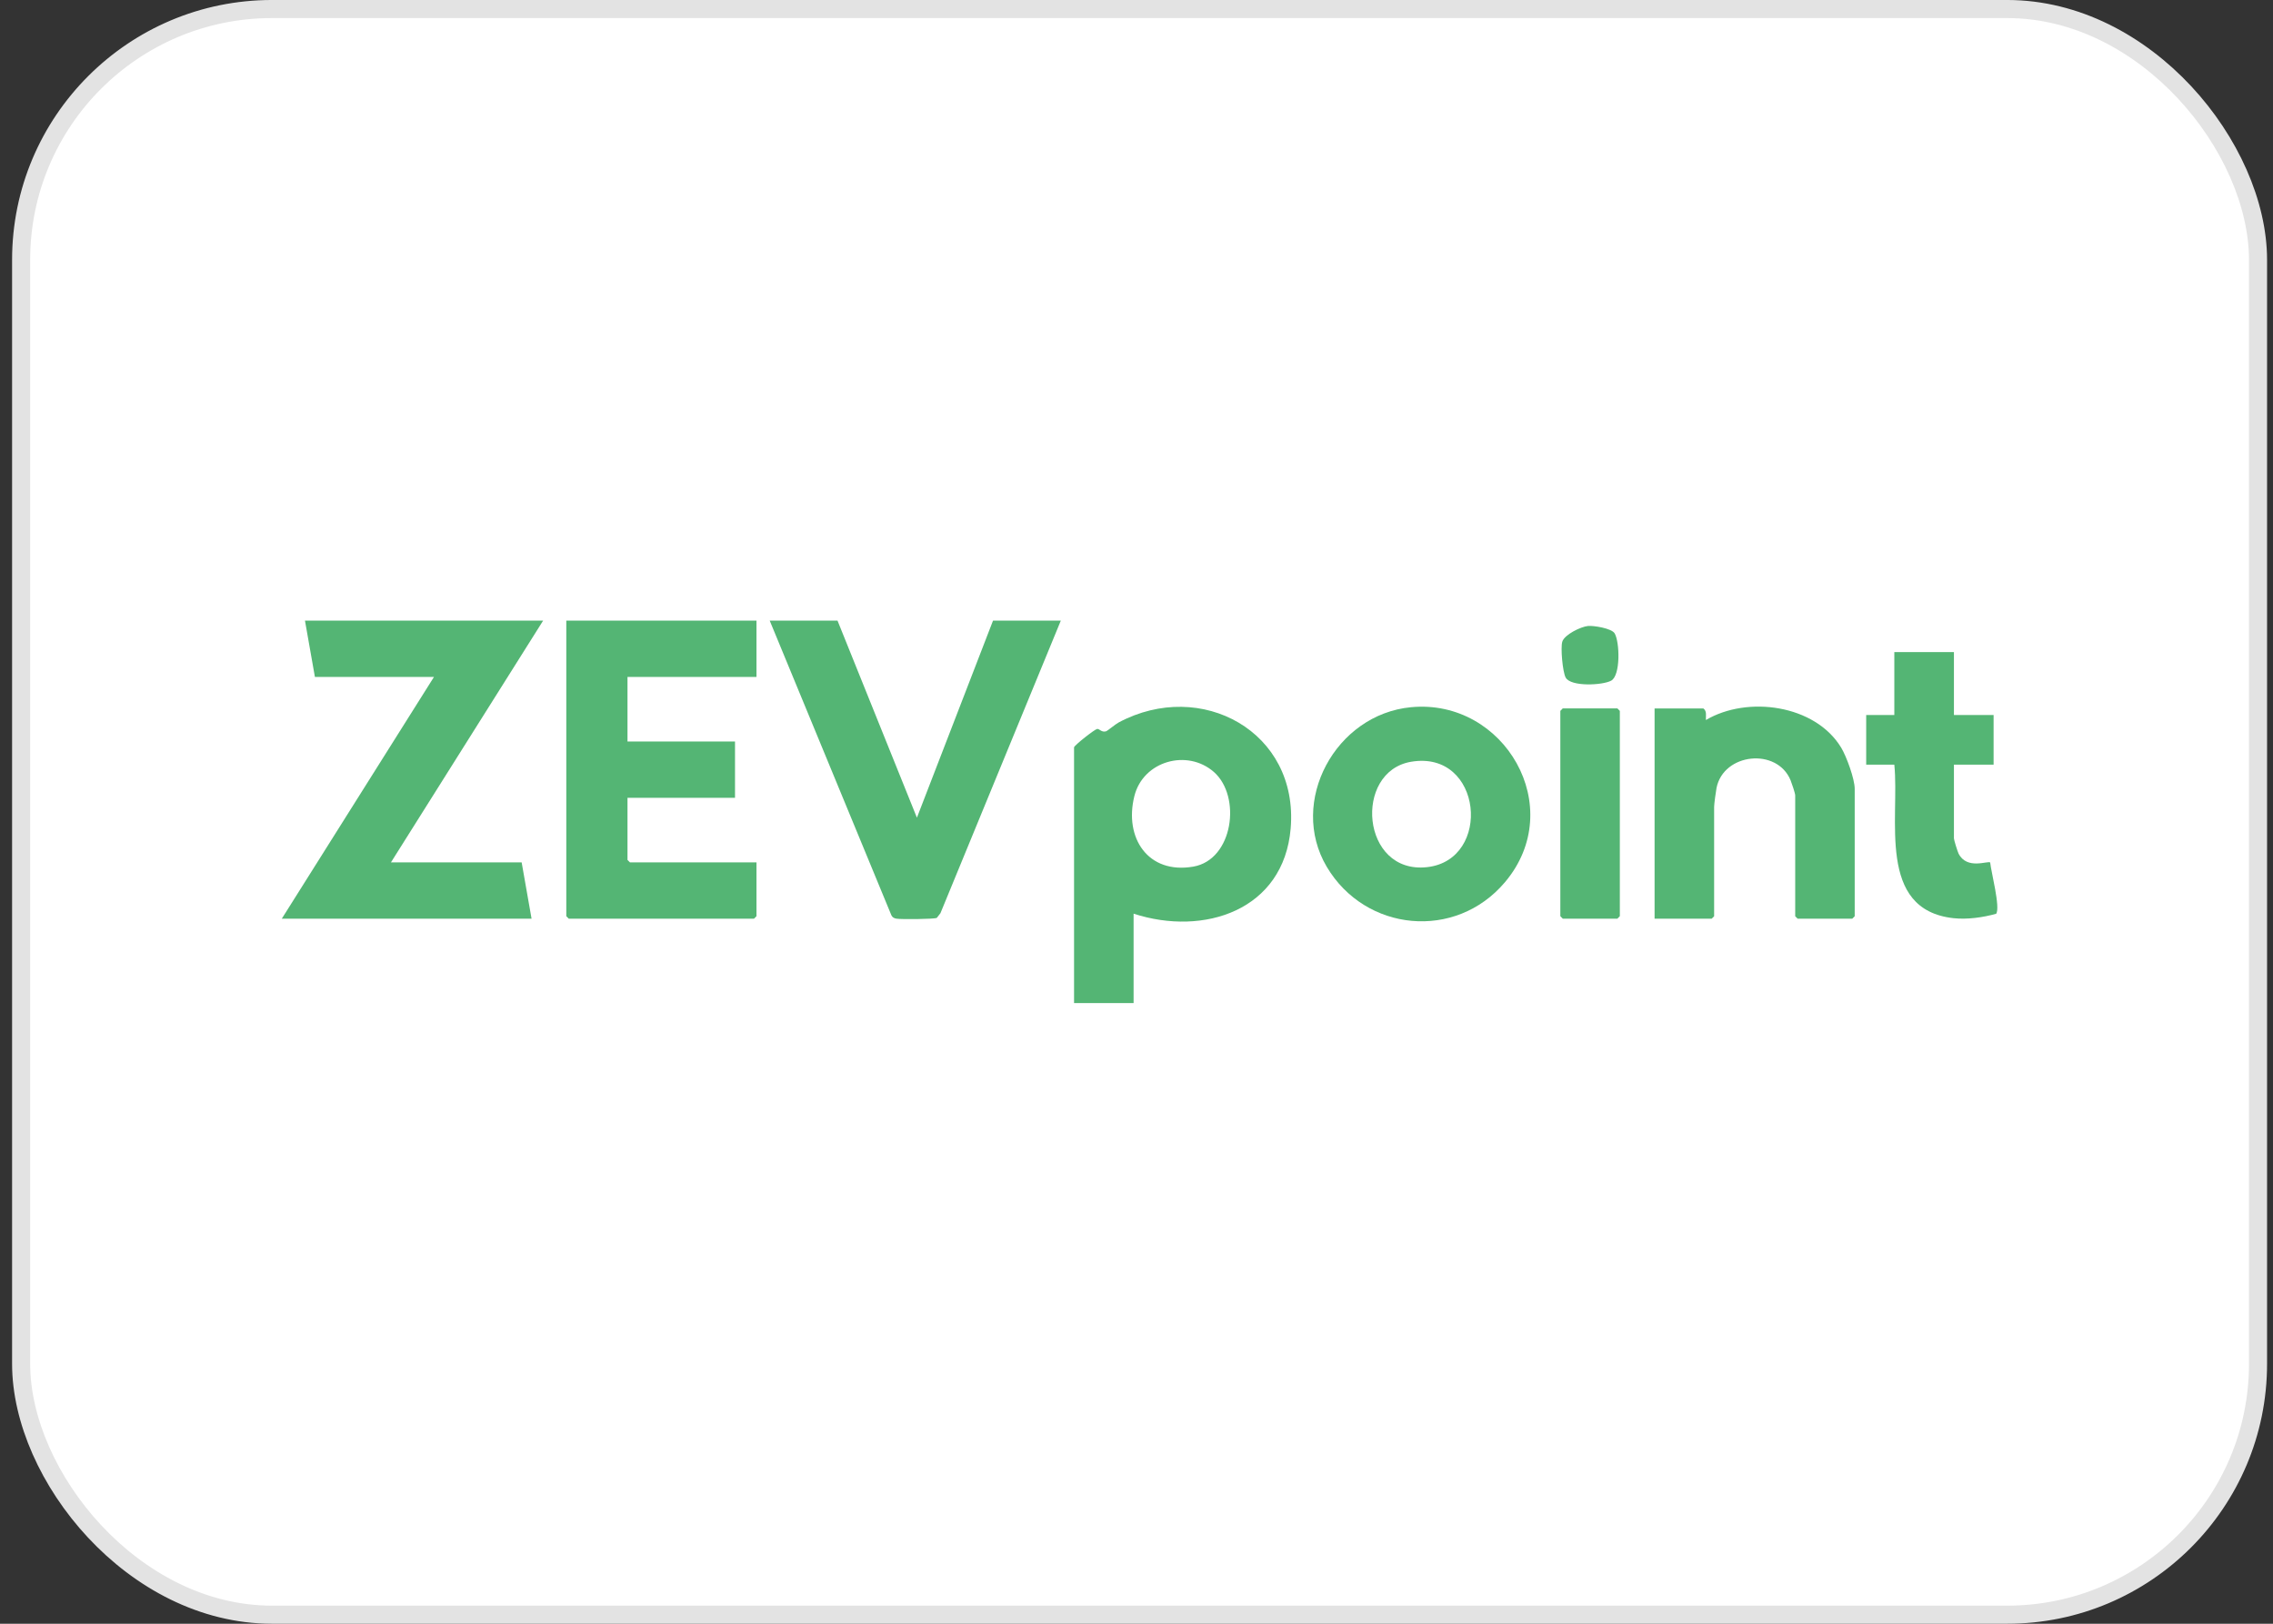 <?xml version="1.0" encoding="UTF-8"?>
<svg xmlns="http://www.w3.org/2000/svg" width="112" height="80" viewBox="0 0 112 80" fill="none">
  <rect x="0" y="0" width="112" height="80" fill="#333333" stroke="none"/>
  <rect x="1.041" y="0.445" width="110.221" height="79.109" rx="12.359" fill="white"></rect>
  <rect x="1.041" y="0.445" width="110.221" height="79.109" rx="12.359" stroke="#E3E3E3" stroke-width="0.891"></rect>
  <path d="M26.762 30.578L19.264 42.488H25.704L26.192 45.263H13.885L21.383 33.353H15.517L15.027 30.578H26.762Z" fill="#54B574"></path>
  <path d="M37.275 30.578V33.353H30.919V36.533H36.217V39.308H30.919V42.367L31.04 42.488H37.275V45.139L37.154 45.263H28.025L27.904 45.139V30.578H37.275Z" fill="#54B574"></path>
  <path d="M52.923 36.819C52.956 36.705 53.928 35.94 54.059 35.915C54.175 35.895 54.264 36.092 54.493 36.033C54.569 36.013 54.953 35.685 55.122 35.594C59.186 33.425 63.999 36.051 63.597 40.814C63.257 44.849 59.325 46.145 55.857 45.016V49.42H52.923V36.816V36.819ZM59.817 38.038C58.506 36.884 56.327 37.488 55.895 39.223C55.382 41.276 56.562 43.084 58.797 42.698C60.772 42.357 61.176 39.238 59.817 38.038Z" fill="#54B574"></path>
  <path d="M41.268 30.578L45.18 40.286L48.93 30.578H52.271L46.339 44.993L46.16 45.223C46.026 45.288 44.377 45.301 44.165 45.261C44.053 45.238 43.975 45.203 43.922 45.094L37.927 30.578H41.268Z" fill="#54B574"></path>
  <path d="M69.532 34.843C74.126 34.408 77.27 39.78 74.154 43.467C71.719 46.348 67.277 45.914 65.375 42.707C63.474 39.5 65.807 35.194 69.53 34.843H69.532ZM69.527 37.532C66.676 38.017 67.062 43.081 70.315 42.724C73.543 42.371 73.06 36.931 69.527 37.532Z" fill="#54B574"></path>
  <path d="M81.528 45.264V34.905H83.932C84.116 35.036 84.048 35.279 84.056 35.475C86.099 34.266 89.437 34.713 90.723 36.837C90.983 37.266 91.389 38.38 91.389 38.862V45.143L91.268 45.264H88.579L88.457 45.143V39.188C88.457 39.084 88.283 38.574 88.228 38.44C87.558 36.824 84.929 37.099 84.581 38.817C84.546 38.998 84.462 39.615 84.462 39.759V45.143L84.341 45.264H81.528Z" fill="#54B574"></path>
  <path d="M96.278 32.129V35.227H98.233V37.675H96.278V41.304C96.278 41.382 96.455 41.95 96.506 42.054C96.917 42.869 97.953 42.395 98.064 42.493C98.107 42.943 98.577 44.723 98.359 45.021C97.703 45.203 96.935 45.311 96.258 45.238C92.46 44.819 93.609 40.319 93.341 37.675H91.955V35.227H93.341V32.129H96.278Z" fill="#54B574"></path>
  <path d="M77.005 34.901H79.694L79.816 35.025V45.139L79.694 45.263H77.005L76.884 45.139V35.025L77.005 34.901Z" fill="#54B574"></path>
  <path d="M78.252 30.841C78.53 30.816 79.414 30.958 79.56 31.205C79.81 31.629 79.861 33.278 79.389 33.536C78.967 33.766 77.386 33.847 77.144 33.377C76.995 33.089 76.891 31.917 76.98 31.617C77.083 31.266 77.901 30.872 78.25 30.841H78.252Z" fill="#54B574"></path>
</svg>
